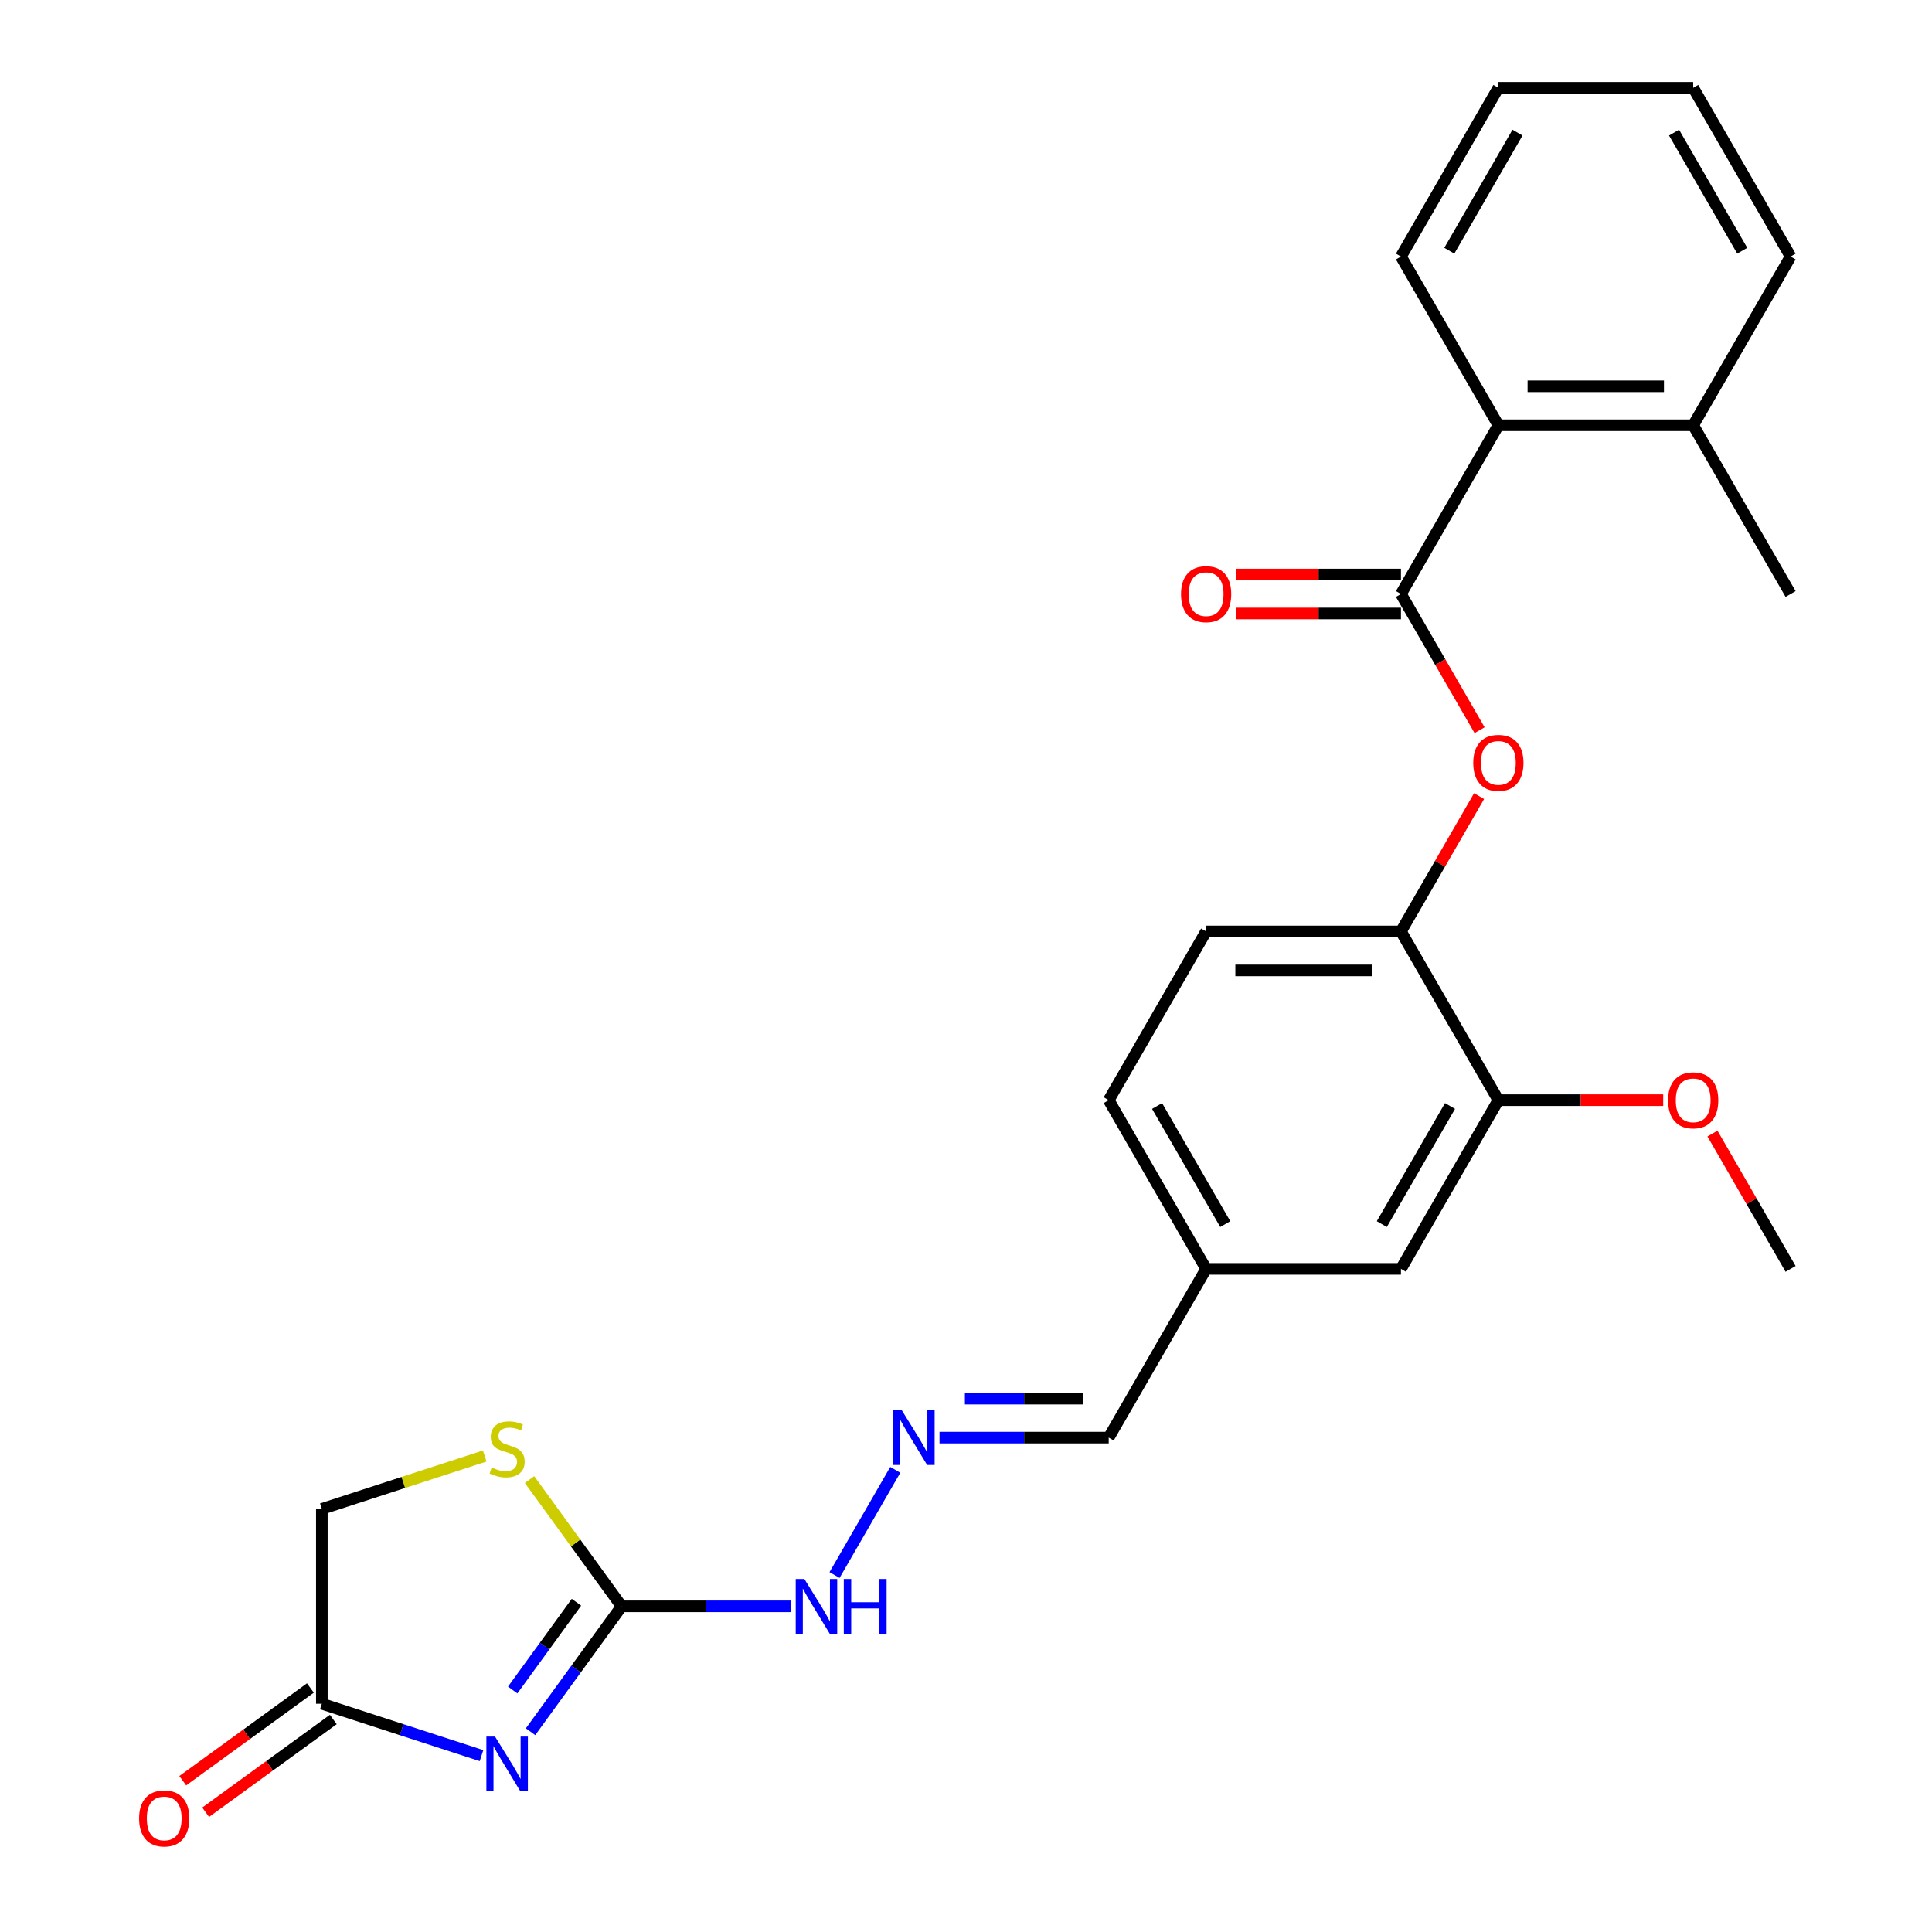 <?xml version='1.0' encoding='iso-8859-1'?>
<svg version='1.1' baseProfile='full'
              xmlns='http://www.w3.org/2000/svg'
                      xmlns:rdkit='http://www.rdkit.org/xml'
                      xmlns:xlink='http://www.w3.org/1999/xlink'
                  xml:space='preserve'
width='1000px' height='1000px' viewBox='0 0 1000 1000'>
<!-- END OF HEADER -->
<rect style='opacity:1.0;fill:#FFFFFF;stroke:none' width='1000' height='1000' x='0' y='0'> </rect>
<path class='bond-0' d='M 274.61,896.338 L 298.187,863.887' style='fill:none;fill-rule:evenodd;stroke:#0000FF;stroke-width:6px;stroke-linecap:butt;stroke-linejoin:miter;stroke-opacity:1' />
<path class='bond-0' d='M 298.187,863.887 L 321.764,831.436' style='fill:none;fill-rule:evenodd;stroke:#000000;stroke-width:6px;stroke-linecap:butt;stroke-linejoin:miter;stroke-opacity:1' />
<path class='bond-0' d='M 265.367,874.748 L 281.871,852.032' style='fill:none;fill-rule:evenodd;stroke:#0000FF;stroke-width:6px;stroke-linecap:butt;stroke-linejoin:miter;stroke-opacity:1' />
<path class='bond-0' d='M 281.871,852.032 L 298.375,829.317' style='fill:none;fill-rule:evenodd;stroke:#000000;stroke-width:6px;stroke-linecap:butt;stroke-linejoin:miter;stroke-opacity:1' />
<path class='bond-2' d='M 249.23,908.71 L 207.907,895.283' style='fill:none;fill-rule:evenodd;stroke:#0000FF;stroke-width:6px;stroke-linecap:butt;stroke-linejoin:miter;stroke-opacity:1' />
<path class='bond-2' d='M 207.907,895.283 L 166.585,881.857' style='fill:none;fill-rule:evenodd;stroke:#000000;stroke-width:6px;stroke-linecap:butt;stroke-linejoin:miter;stroke-opacity:1' />
<path class='bond-4' d='M 321.764,831.436 L 297.928,798.629' style='fill:none;fill-rule:evenodd;stroke:#000000;stroke-width:6px;stroke-linecap:butt;stroke-linejoin:miter;stroke-opacity:1' />
<path class='bond-4' d='M 297.928,798.629 L 274.092,765.821' style='fill:none;fill-rule:evenodd;stroke:#CCCC00;stroke-width:6px;stroke-linecap:butt;stroke-linejoin:miter;stroke-opacity:1' />
<path class='bond-9' d='M 321.764,831.436 L 365.554,831.436' style='fill:none;fill-rule:evenodd;stroke:#000000;stroke-width:6px;stroke-linecap:butt;stroke-linejoin:miter;stroke-opacity:1' />
<path class='bond-9' d='M 365.554,831.436 L 409.345,831.436' style='fill:none;fill-rule:evenodd;stroke:#0000FF;stroke-width:6px;stroke-linecap:butt;stroke-linejoin:miter;stroke-opacity:1' />
<path class='bond-1' d='M 725.13,307.448 L 745.479,342.694' style='fill:none;fill-rule:evenodd;stroke:#000000;stroke-width:6px;stroke-linecap:butt;stroke-linejoin:miter;stroke-opacity:1' />
<path class='bond-1' d='M 745.479,342.694 L 765.828,377.939' style='fill:none;fill-rule:evenodd;stroke:#FF0000;stroke-width:6px;stroke-linecap:butt;stroke-linejoin:miter;stroke-opacity:1' />
<path class='bond-5' d='M 725.13,307.448 L 775.551,220.117' style='fill:none;fill-rule:evenodd;stroke:#000000;stroke-width:6px;stroke-linecap:butt;stroke-linejoin:miter;stroke-opacity:1' />
<path class='bond-10' d='M 725.13,297.364 L 682.47,297.364' style='fill:none;fill-rule:evenodd;stroke:#000000;stroke-width:6px;stroke-linecap:butt;stroke-linejoin:miter;stroke-opacity:1' />
<path class='bond-10' d='M 682.47,297.364 L 639.81,297.364' style='fill:none;fill-rule:evenodd;stroke:#FF0000;stroke-width:6px;stroke-linecap:butt;stroke-linejoin:miter;stroke-opacity:1' />
<path class='bond-10' d='M 725.13,317.533 L 682.47,317.533' style='fill:none;fill-rule:evenodd;stroke:#000000;stroke-width:6px;stroke-linecap:butt;stroke-linejoin:miter;stroke-opacity:1' />
<path class='bond-10' d='M 682.47,317.533 L 639.81,317.533' style='fill:none;fill-rule:evenodd;stroke:#FF0000;stroke-width:6px;stroke-linecap:butt;stroke-linejoin:miter;stroke-opacity:1' />
<path class='bond-12' d='M 160.658,873.699 L 127.627,897.697' style='fill:none;fill-rule:evenodd;stroke:#000000;stroke-width:6px;stroke-linecap:butt;stroke-linejoin:miter;stroke-opacity:1' />
<path class='bond-12' d='M 127.627,897.697 L 94.596,921.695' style='fill:none;fill-rule:evenodd;stroke:#FF0000;stroke-width:6px;stroke-linecap:butt;stroke-linejoin:miter;stroke-opacity:1' />
<path class='bond-12' d='M 172.512,890.015 L 139.482,914.013' style='fill:none;fill-rule:evenodd;stroke:#000000;stroke-width:6px;stroke-linecap:butt;stroke-linejoin:miter;stroke-opacity:1' />
<path class='bond-12' d='M 139.482,914.013 L 106.451,938.012' style='fill:none;fill-rule:evenodd;stroke:#FF0000;stroke-width:6px;stroke-linecap:butt;stroke-linejoin:miter;stroke-opacity:1' />
<path class='bond-13' d='M 166.585,881.857 L 166.585,781.016' style='fill:none;fill-rule:evenodd;stroke:#000000;stroke-width:6px;stroke-linecap:butt;stroke-linejoin:miter;stroke-opacity:1' />
<path class='bond-3' d='M 765.574,412.061 L 745.352,447.086' style='fill:none;fill-rule:evenodd;stroke:#FF0000;stroke-width:6px;stroke-linecap:butt;stroke-linejoin:miter;stroke-opacity:1' />
<path class='bond-3' d='M 745.352,447.086 L 725.13,482.111' style='fill:none;fill-rule:evenodd;stroke:#000000;stroke-width:6px;stroke-linecap:butt;stroke-linejoin:miter;stroke-opacity:1' />
<path class='bond-26' d='M 250.89,753.623 L 208.737,767.319' style='fill:none;fill-rule:evenodd;stroke:#CCCC00;stroke-width:6px;stroke-linecap:butt;stroke-linejoin:miter;stroke-opacity:1' />
<path class='bond-26' d='M 208.737,767.319 L 166.585,781.016' style='fill:none;fill-rule:evenodd;stroke:#000000;stroke-width:6px;stroke-linecap:butt;stroke-linejoin:miter;stroke-opacity:1' />
<path class='bond-14' d='M 775.551,220.117 L 876.392,220.117' style='fill:none;fill-rule:evenodd;stroke:#000000;stroke-width:6px;stroke-linecap:butt;stroke-linejoin:miter;stroke-opacity:1' />
<path class='bond-14' d='M 790.677,199.949 L 861.266,199.949' style='fill:none;fill-rule:evenodd;stroke:#000000;stroke-width:6px;stroke-linecap:butt;stroke-linejoin:miter;stroke-opacity:1' />
<path class='bond-20' d='M 775.551,220.117 L 725.13,132.786' style='fill:none;fill-rule:evenodd;stroke:#000000;stroke-width:6px;stroke-linecap:butt;stroke-linejoin:miter;stroke-opacity:1' />
<path class='bond-6' d='M 725.13,482.111 L 624.289,482.111' style='fill:none;fill-rule:evenodd;stroke:#000000;stroke-width:6px;stroke-linecap:butt;stroke-linejoin:miter;stroke-opacity:1' />
<path class='bond-6' d='M 710.004,502.279 L 639.415,502.279' style='fill:none;fill-rule:evenodd;stroke:#000000;stroke-width:6px;stroke-linecap:butt;stroke-linejoin:miter;stroke-opacity:1' />
<path class='bond-27' d='M 725.13,482.111 L 775.551,569.442' style='fill:none;fill-rule:evenodd;stroke:#000000;stroke-width:6px;stroke-linecap:butt;stroke-linejoin:miter;stroke-opacity:1' />
<path class='bond-7' d='M 775.551,569.442 L 725.13,656.774' style='fill:none;fill-rule:evenodd;stroke:#000000;stroke-width:6px;stroke-linecap:butt;stroke-linejoin:miter;stroke-opacity:1' />
<path class='bond-7' d='M 750.522,572.458 L 715.227,633.59' style='fill:none;fill-rule:evenodd;stroke:#000000;stroke-width:6px;stroke-linecap:butt;stroke-linejoin:miter;stroke-opacity:1' />
<path class='bond-19' d='M 775.551,569.442 L 818.211,569.442' style='fill:none;fill-rule:evenodd;stroke:#000000;stroke-width:6px;stroke-linecap:butt;stroke-linejoin:miter;stroke-opacity:1' />
<path class='bond-19' d='M 818.211,569.442 L 860.871,569.442' style='fill:none;fill-rule:evenodd;stroke:#FF0000;stroke-width:6px;stroke-linecap:butt;stroke-linejoin:miter;stroke-opacity:1' />
<path class='bond-8' d='M 463.396,760.786 L 431.958,815.237' style='fill:none;fill-rule:evenodd;stroke:#0000FF;stroke-width:6px;stroke-linecap:butt;stroke-linejoin:miter;stroke-opacity:1' />
<path class='bond-16' d='M 486.287,744.105 L 530.078,744.105' style='fill:none;fill-rule:evenodd;stroke:#0000FF;stroke-width:6px;stroke-linecap:butt;stroke-linejoin:miter;stroke-opacity:1' />
<path class='bond-16' d='M 530.078,744.105 L 573.868,744.105' style='fill:none;fill-rule:evenodd;stroke:#000000;stroke-width:6px;stroke-linecap:butt;stroke-linejoin:miter;stroke-opacity:1' />
<path class='bond-16' d='M 499.424,723.937 L 530.078,723.937' style='fill:none;fill-rule:evenodd;stroke:#0000FF;stroke-width:6px;stroke-linecap:butt;stroke-linejoin:miter;stroke-opacity:1' />
<path class='bond-16' d='M 530.078,723.937 L 560.731,723.937' style='fill:none;fill-rule:evenodd;stroke:#000000;stroke-width:6px;stroke-linecap:butt;stroke-linejoin:miter;stroke-opacity:1' />
<path class='bond-11' d='M 725.13,656.774 L 624.289,656.774' style='fill:none;fill-rule:evenodd;stroke:#000000;stroke-width:6px;stroke-linecap:butt;stroke-linejoin:miter;stroke-opacity:1' />
<path class='bond-21' d='M 876.392,220.117 L 926.813,307.448' style='fill:none;fill-rule:evenodd;stroke:#000000;stroke-width:6px;stroke-linecap:butt;stroke-linejoin:miter;stroke-opacity:1' />
<path class='bond-22' d='M 876.392,220.117 L 926.813,132.786' style='fill:none;fill-rule:evenodd;stroke:#000000;stroke-width:6px;stroke-linecap:butt;stroke-linejoin:miter;stroke-opacity:1' />
<path class='bond-15' d='M 624.289,482.111 L 573.868,569.442' style='fill:none;fill-rule:evenodd;stroke:#000000;stroke-width:6px;stroke-linecap:butt;stroke-linejoin:miter;stroke-opacity:1' />
<path class='bond-17' d='M 573.868,744.105 L 624.289,656.774' style='fill:none;fill-rule:evenodd;stroke:#000000;stroke-width:6px;stroke-linecap:butt;stroke-linejoin:miter;stroke-opacity:1' />
<path class='bond-18' d='M 624.289,656.774 L 573.868,569.442' style='fill:none;fill-rule:evenodd;stroke:#000000;stroke-width:6px;stroke-linecap:butt;stroke-linejoin:miter;stroke-opacity:1' />
<path class='bond-18' d='M 634.192,633.59 L 598.897,572.458' style='fill:none;fill-rule:evenodd;stroke:#000000;stroke-width:6px;stroke-linecap:butt;stroke-linejoin:miter;stroke-opacity:1' />
<path class='bond-23' d='M 886.37,586.723 L 906.591,621.749' style='fill:none;fill-rule:evenodd;stroke:#FF0000;stroke-width:6px;stroke-linecap:butt;stroke-linejoin:miter;stroke-opacity:1' />
<path class='bond-23' d='M 906.591,621.749 L 926.813,656.774' style='fill:none;fill-rule:evenodd;stroke:#000000;stroke-width:6px;stroke-linecap:butt;stroke-linejoin:miter;stroke-opacity:1' />
<path class='bond-24' d='M 725.13,132.786 L 775.551,45.455' style='fill:none;fill-rule:evenodd;stroke:#000000;stroke-width:6px;stroke-linecap:butt;stroke-linejoin:miter;stroke-opacity:1' />
<path class='bond-24' d='M 750.159,129.77 L 785.454,68.638' style='fill:none;fill-rule:evenodd;stroke:#000000;stroke-width:6px;stroke-linecap:butt;stroke-linejoin:miter;stroke-opacity:1' />
<path class='bond-28' d='M 926.813,132.786 L 876.392,45.455' style='fill:none;fill-rule:evenodd;stroke:#000000;stroke-width:6px;stroke-linecap:butt;stroke-linejoin:miter;stroke-opacity:1' />
<path class='bond-28' d='M 901.784,129.77 L 866.489,68.638' style='fill:none;fill-rule:evenodd;stroke:#000000;stroke-width:6px;stroke-linecap:butt;stroke-linejoin:miter;stroke-opacity:1' />
<path class='bond-25' d='M 775.551,45.455 L 876.392,45.455' style='fill:none;fill-rule:evenodd;stroke:#000000;stroke-width:6px;stroke-linecap:butt;stroke-linejoin:miter;stroke-opacity:1' />
<path  class='atom-0' d='M 256.231 898.859
L 265.511 913.859
Q 266.431 915.339, 267.911 918.019
Q 269.391 920.699, 269.471 920.859
L 269.471 898.859
L 273.231 898.859
L 273.231 927.179
L 269.351 927.179
L 259.391 910.779
Q 258.231 908.859, 256.991 906.659
Q 255.791 904.459, 255.431 903.779
L 255.431 927.179
L 251.751 927.179
L 251.751 898.859
L 256.231 898.859
' fill='#0000FF'/>
<path  class='atom-4' d='M 762.551 394.86
Q 762.551 388.06, 765.911 384.26
Q 769.271 380.46, 775.551 380.46
Q 781.831 380.46, 785.191 384.26
Q 788.551 388.06, 788.551 394.86
Q 788.551 401.74, 785.151 405.66
Q 781.751 409.54, 775.551 409.54
Q 769.311 409.54, 765.911 405.66
Q 762.551 401.78, 762.551 394.86
M 775.551 406.34
Q 779.871 406.34, 782.191 403.46
Q 784.551 400.54, 784.551 394.86
Q 784.551 389.3, 782.191 386.5
Q 779.871 383.66, 775.551 383.66
Q 771.231 383.66, 768.871 386.46
Q 766.551 389.26, 766.551 394.86
Q 766.551 400.58, 768.871 403.46
Q 771.231 406.34, 775.551 406.34
' fill='#FF0000'/>
<path  class='atom-5' d='M 254.491 759.574
Q 254.811 759.694, 256.131 760.254
Q 257.451 760.814, 258.891 761.174
Q 260.371 761.494, 261.811 761.494
Q 264.491 761.494, 266.051 760.214
Q 267.611 758.894, 267.611 756.614
Q 267.611 755.054, 266.811 754.094
Q 266.051 753.134, 264.851 752.614
Q 263.651 752.094, 261.651 751.494
Q 259.131 750.734, 257.611 750.014
Q 256.131 749.294, 255.051 747.774
Q 254.011 746.254, 254.011 743.694
Q 254.011 740.134, 256.411 737.934
Q 258.851 735.734, 263.651 735.734
Q 266.931 735.734, 270.651 737.294
L 269.731 740.374
Q 266.331 738.974, 263.771 738.974
Q 261.011 738.974, 259.491 740.134
Q 257.971 741.254, 258.011 743.214
Q 258.011 744.734, 258.771 745.654
Q 259.571 746.574, 260.691 747.094
Q 261.851 747.614, 263.771 748.214
Q 266.331 749.014, 267.851 749.814
Q 269.371 750.614, 270.451 752.254
Q 271.571 753.854, 271.571 756.614
Q 271.571 760.534, 268.931 762.654
Q 266.331 764.734, 261.971 764.734
Q 259.451 764.734, 257.531 764.174
Q 255.651 763.654, 253.411 762.734
L 254.491 759.574
' fill='#CCCC00'/>
<path  class='atom-9' d='M 466.766 729.945
L 476.046 744.945
Q 476.966 746.425, 478.446 749.105
Q 479.926 751.785, 480.006 751.945
L 480.006 729.945
L 483.766 729.945
L 483.766 758.265
L 479.886 758.265
L 469.926 741.865
Q 468.766 739.945, 467.526 737.745
Q 466.326 735.545, 465.966 734.865
L 465.966 758.265
L 462.286 758.265
L 462.286 729.945
L 466.766 729.945
' fill='#0000FF'/>
<path  class='atom-10' d='M 416.346 817.276
L 425.626 832.276
Q 426.546 833.756, 428.026 836.436
Q 429.506 839.116, 429.586 839.276
L 429.586 817.276
L 433.346 817.276
L 433.346 845.596
L 429.466 845.596
L 419.506 829.196
Q 418.346 827.276, 417.106 825.076
Q 415.906 822.876, 415.546 822.196
L 415.546 845.596
L 411.866 845.596
L 411.866 817.276
L 416.346 817.276
' fill='#0000FF'/>
<path  class='atom-10' d='M 436.746 817.276
L 440.586 817.276
L 440.586 829.316
L 455.066 829.316
L 455.066 817.276
L 458.906 817.276
L 458.906 845.596
L 455.066 845.596
L 455.066 832.516
L 440.586 832.516
L 440.586 845.596
L 436.746 845.596
L 436.746 817.276
' fill='#0000FF'/>
<path  class='atom-11' d='M 611.289 307.528
Q 611.289 300.728, 614.649 296.928
Q 618.009 293.128, 624.289 293.128
Q 630.569 293.128, 633.929 296.928
Q 637.289 300.728, 637.289 307.528
Q 637.289 314.408, 633.889 318.328
Q 630.489 322.208, 624.289 322.208
Q 618.049 322.208, 614.649 318.328
Q 611.289 314.448, 611.289 307.528
M 624.289 319.008
Q 628.609 319.008, 630.929 316.128
Q 633.289 313.208, 633.289 307.528
Q 633.289 301.968, 630.929 299.168
Q 628.609 296.328, 624.289 296.328
Q 619.969 296.328, 617.609 299.128
Q 615.289 301.928, 615.289 307.528
Q 615.289 313.248, 617.609 316.128
Q 619.969 319.008, 624.289 319.008
' fill='#FF0000'/>
<path  class='atom-13' d='M 72.002 941.21
Q 72.002 934.41, 75.362 930.61
Q 78.722 926.81, 85.002 926.81
Q 91.282 926.81, 94.642 930.61
Q 98.002 934.41, 98.002 941.21
Q 98.002 948.09, 94.603 952.01
Q 91.203 955.89, 85.002 955.89
Q 78.763 955.89, 75.362 952.01
Q 72.002 948.13, 72.002 941.21
M 85.002 952.69
Q 89.323 952.69, 91.642 949.81
Q 94.002 946.89, 94.002 941.21
Q 94.002 935.65, 91.642 932.85
Q 89.323 930.01, 85.002 930.01
Q 80.683 930.01, 78.323 932.81
Q 76.002 935.61, 76.002 941.21
Q 76.002 946.93, 78.323 949.81
Q 80.683 952.69, 85.002 952.69
' fill='#FF0000'/>
<path  class='atom-20' d='M 863.392 569.522
Q 863.392 562.722, 866.752 558.922
Q 870.112 555.122, 876.392 555.122
Q 882.672 555.122, 886.032 558.922
Q 889.392 562.722, 889.392 569.522
Q 889.392 576.402, 885.992 580.322
Q 882.592 584.202, 876.392 584.202
Q 870.152 584.202, 866.752 580.322
Q 863.392 576.442, 863.392 569.522
M 876.392 581.002
Q 880.712 581.002, 883.032 578.122
Q 885.392 575.202, 885.392 569.522
Q 885.392 563.962, 883.032 561.162
Q 880.712 558.322, 876.392 558.322
Q 872.072 558.322, 869.712 561.122
Q 867.392 563.922, 867.392 569.522
Q 867.392 575.242, 869.712 578.122
Q 872.072 581.002, 876.392 581.002
' fill='#FF0000'/>
</svg>
